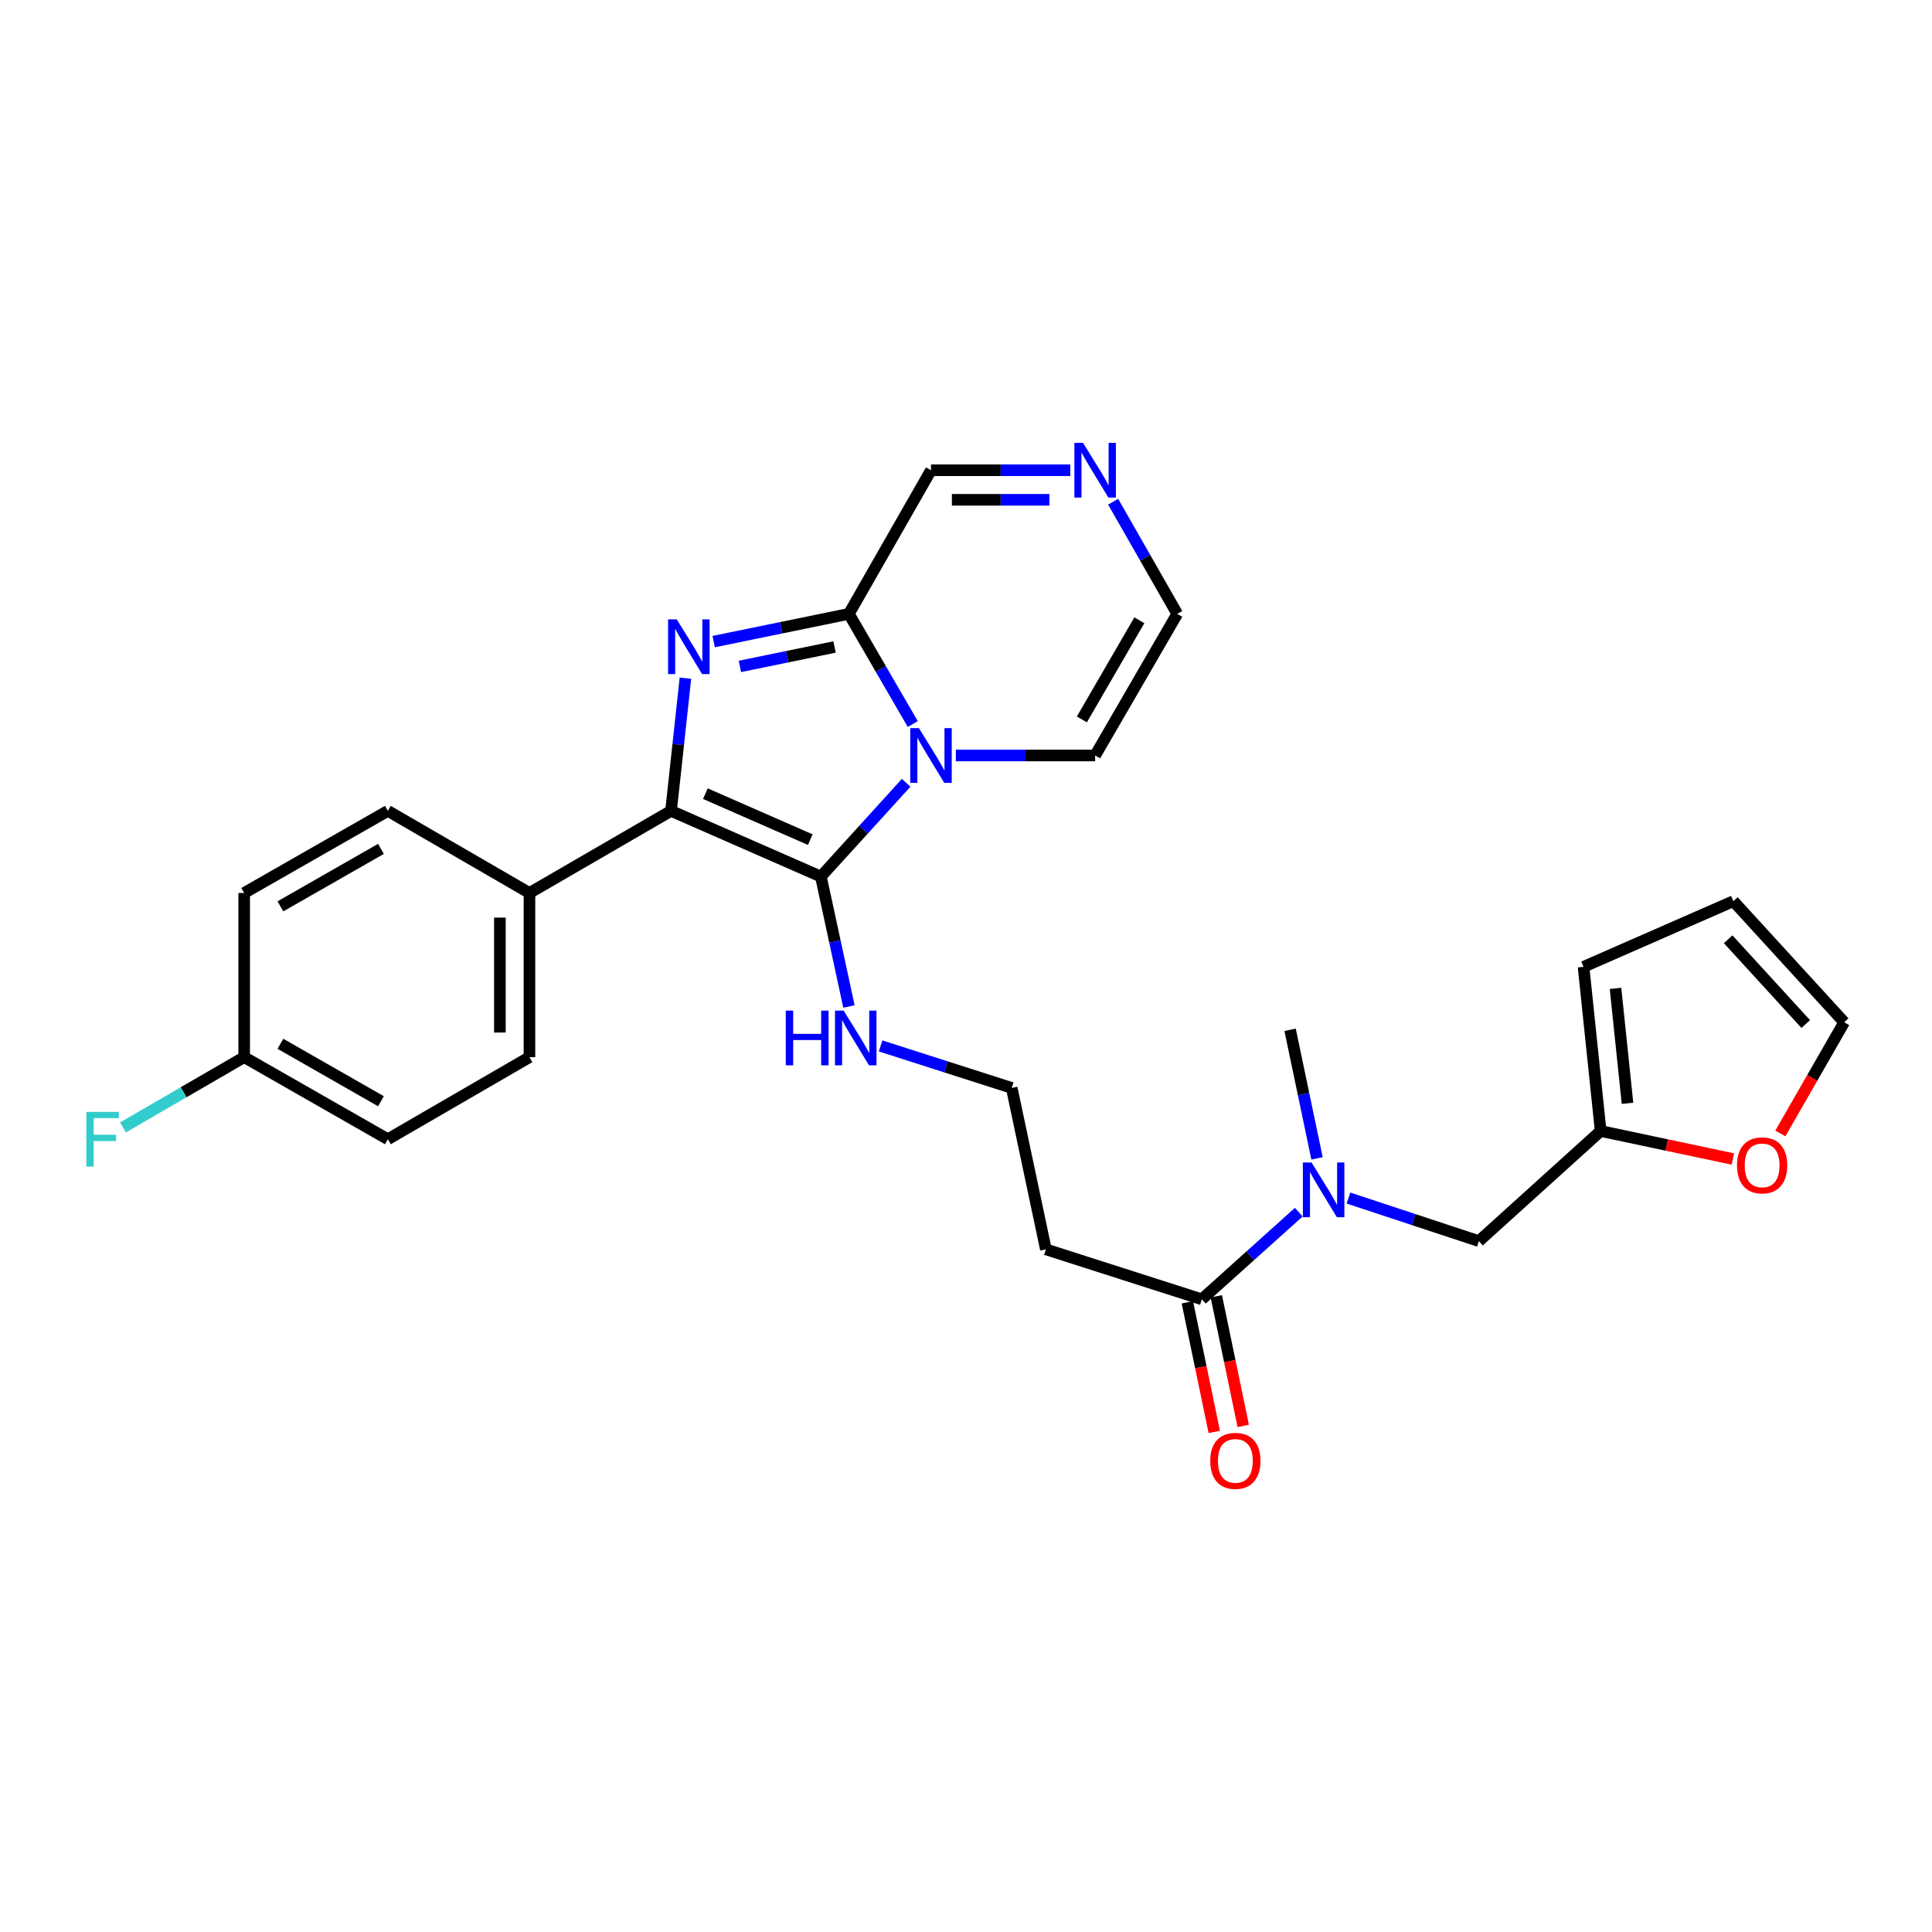 <?xml version='1.0' encoding='iso-8859-1'?>
<svg version='1.1' baseProfile='full'
              xmlns='http://www.w3.org/2000/svg'
                      xmlns:rdkit='http://www.rdkit.org/xml'
                      xmlns:xlink='http://www.w3.org/1999/xlink'
                  xml:space='preserve'
width='1000px' height='1000px' viewBox='0 0 1000 1000'>
<!-- END OF HEADER -->
<rect style='opacity:1.0;fill:#FFFFFF;stroke:none' width='1000' height='1000' x='0' y='0'> </rect>
<path class='bond-0' d='M 469.025,405.174 L 446.954,429.444' style='fill:none;fill-rule:evenodd;stroke:#0000FF;stroke-width:6px;stroke-linecap:butt;stroke-linejoin:miter;stroke-opacity:1' />
<path class='bond-0' d='M 446.954,429.444 L 424.884,453.713' style='fill:none;fill-rule:evenodd;stroke:#000000;stroke-width:6px;stroke-linecap:butt;stroke-linejoin:miter;stroke-opacity:1' />
<path class='bond-3' d='M 472.442,374.757 L 455.907,346.247' style='fill:none;fill-rule:evenodd;stroke:#0000FF;stroke-width:6px;stroke-linecap:butt;stroke-linejoin:miter;stroke-opacity:1' />
<path class='bond-3' d='M 455.907,346.247 L 439.372,317.738' style='fill:none;fill-rule:evenodd;stroke:#000000;stroke-width:6px;stroke-linecap:butt;stroke-linejoin:miter;stroke-opacity:1' />
<path class='bond-8' d='M 494.747,391.035 L 530.796,391.035' style='fill:none;fill-rule:evenodd;stroke:#0000FF;stroke-width:6px;stroke-linecap:butt;stroke-linejoin:miter;stroke-opacity:1' />
<path class='bond-8' d='M 530.796,391.035 L 566.845,391.035' style='fill:none;fill-rule:evenodd;stroke:#000000;stroke-width:6px;stroke-linecap:butt;stroke-linejoin:miter;stroke-opacity:1' />
<path class='bond-2' d='M 424.884,453.713 L 347.327,419.713' style='fill:none;fill-rule:evenodd;stroke:#000000;stroke-width:6px;stroke-linecap:butt;stroke-linejoin:miter;stroke-opacity:1' />
<path class='bond-2' d='M 419.395,434.597 L 365.105,410.797' style='fill:none;fill-rule:evenodd;stroke:#000000;stroke-width:6px;stroke-linecap:butt;stroke-linejoin:miter;stroke-opacity:1' />
<path class='bond-11' d='M 424.884,453.713 L 432.148,487.332' style='fill:none;fill-rule:evenodd;stroke:#000000;stroke-width:6px;stroke-linecap:butt;stroke-linejoin:miter;stroke-opacity:1' />
<path class='bond-11' d='M 432.148,487.332 L 439.413,520.951' style='fill:none;fill-rule:evenodd;stroke:#0000FF;stroke-width:6px;stroke-linecap:butt;stroke-linejoin:miter;stroke-opacity:1' />
<path class='bond-1' d='M 369.397,332.096 L 404.385,324.917' style='fill:none;fill-rule:evenodd;stroke:#0000FF;stroke-width:6px;stroke-linecap:butt;stroke-linejoin:miter;stroke-opacity:1' />
<path class='bond-1' d='M 404.385,324.917 L 439.372,317.738' style='fill:none;fill-rule:evenodd;stroke:#000000;stroke-width:6px;stroke-linecap:butt;stroke-linejoin:miter;stroke-opacity:1' />
<path class='bond-1' d='M 382.97,344.934 L 407.461,339.909' style='fill:none;fill-rule:evenodd;stroke:#0000FF;stroke-width:6px;stroke-linecap:butt;stroke-linejoin:miter;stroke-opacity:1' />
<path class='bond-1' d='M 407.461,339.909 L 431.952,334.883' style='fill:none;fill-rule:evenodd;stroke:#000000;stroke-width:6px;stroke-linecap:butt;stroke-linejoin:miter;stroke-opacity:1' />
<path class='bond-29' d='M 354.776,351.031 L 351.052,385.372' style='fill:none;fill-rule:evenodd;stroke:#0000FF;stroke-width:6px;stroke-linecap:butt;stroke-linejoin:miter;stroke-opacity:1' />
<path class='bond-29' d='M 351.052,385.372 L 347.327,419.713' style='fill:none;fill-rule:evenodd;stroke:#000000;stroke-width:6px;stroke-linecap:butt;stroke-linejoin:miter;stroke-opacity:1' />
<path class='bond-7' d='M 347.327,419.713 L 274.047,462.207' style='fill:none;fill-rule:evenodd;stroke:#000000;stroke-width:6px;stroke-linecap:butt;stroke-linejoin:miter;stroke-opacity:1' />
<path class='bond-10' d='M 439.372,317.738 L 481.883,243.395' style='fill:none;fill-rule:evenodd;stroke:#000000;stroke-width:6px;stroke-linecap:butt;stroke-linejoin:miter;stroke-opacity:1' />
<path class='bond-4' d='M 622.067,672.517 L 541.347,646.662' style='fill:none;fill-rule:evenodd;stroke:#000000;stroke-width:6px;stroke-linecap:butt;stroke-linejoin:miter;stroke-opacity:1' />
<path class='bond-6' d='M 622.067,672.517 L 647.155,649.967' style='fill:none;fill-rule:evenodd;stroke:#000000;stroke-width:6px;stroke-linecap:butt;stroke-linejoin:miter;stroke-opacity:1' />
<path class='bond-6' d='M 647.155,649.967 L 672.243,627.417' style='fill:none;fill-rule:evenodd;stroke:#0000FF;stroke-width:6px;stroke-linecap:butt;stroke-linejoin:miter;stroke-opacity:1' />
<path class='bond-16' d='M 614.575,674.074 L 621.543,707.618' style='fill:none;fill-rule:evenodd;stroke:#000000;stroke-width:6px;stroke-linecap:butt;stroke-linejoin:miter;stroke-opacity:1' />
<path class='bond-16' d='M 621.543,707.618 L 628.51,741.163' style='fill:none;fill-rule:evenodd;stroke:#FF0000;stroke-width:6px;stroke-linecap:butt;stroke-linejoin:miter;stroke-opacity:1' />
<path class='bond-16' d='M 629.559,670.961 L 636.527,704.506' style='fill:none;fill-rule:evenodd;stroke:#000000;stroke-width:6px;stroke-linecap:butt;stroke-linejoin:miter;stroke-opacity:1' />
<path class='bond-16' d='M 636.527,704.506 L 643.495,738.051' style='fill:none;fill-rule:evenodd;stroke:#FF0000;stroke-width:6px;stroke-linecap:butt;stroke-linejoin:miter;stroke-opacity:1' />
<path class='bond-5' d='M 576.163,259.695 L 592.751,288.717' style='fill:none;fill-rule:evenodd;stroke:#0000FF;stroke-width:6px;stroke-linecap:butt;stroke-linejoin:miter;stroke-opacity:1' />
<path class='bond-5' d='M 592.751,288.717 L 609.339,317.738' style='fill:none;fill-rule:evenodd;stroke:#000000;stroke-width:6px;stroke-linecap:butt;stroke-linejoin:miter;stroke-opacity:1' />
<path class='bond-28' d='M 553.981,243.395 L 517.932,243.395' style='fill:none;fill-rule:evenodd;stroke:#0000FF;stroke-width:6px;stroke-linecap:butt;stroke-linejoin:miter;stroke-opacity:1' />
<path class='bond-28' d='M 517.932,243.395 L 481.883,243.395' style='fill:none;fill-rule:evenodd;stroke:#000000;stroke-width:6px;stroke-linecap:butt;stroke-linejoin:miter;stroke-opacity:1' />
<path class='bond-28' d='M 543.166,258.699 L 517.932,258.699' style='fill:none;fill-rule:evenodd;stroke:#0000FF;stroke-width:6px;stroke-linecap:butt;stroke-linejoin:miter;stroke-opacity:1' />
<path class='bond-28' d='M 517.932,258.699 L 492.698,258.699' style='fill:none;fill-rule:evenodd;stroke:#000000;stroke-width:6px;stroke-linecap:butt;stroke-linejoin:miter;stroke-opacity:1' />
<path class='bond-12' d='M 697.958,620.106 L 731.712,631.259' style='fill:none;fill-rule:evenodd;stroke:#0000FF;stroke-width:6px;stroke-linecap:butt;stroke-linejoin:miter;stroke-opacity:1' />
<path class='bond-12' d='M 731.712,631.259 L 765.465,642.411' style='fill:none;fill-rule:evenodd;stroke:#000000;stroke-width:6px;stroke-linecap:butt;stroke-linejoin:miter;stroke-opacity:1' />
<path class='bond-27' d='M 681.693,599.583 L 674.721,566.298' style='fill:none;fill-rule:evenodd;stroke:#0000FF;stroke-width:6px;stroke-linecap:butt;stroke-linejoin:miter;stroke-opacity:1' />
<path class='bond-27' d='M 674.721,566.298 L 667.749,533.013' style='fill:none;fill-rule:evenodd;stroke:#000000;stroke-width:6px;stroke-linecap:butt;stroke-linejoin:miter;stroke-opacity:1' />
<path class='bond-20' d='M 274.047,462.207 L 274.047,547.178' style='fill:none;fill-rule:evenodd;stroke:#000000;stroke-width:6px;stroke-linecap:butt;stroke-linejoin:miter;stroke-opacity:1' />
<path class='bond-20' d='M 258.743,474.953 L 258.743,534.432' style='fill:none;fill-rule:evenodd;stroke:#000000;stroke-width:6px;stroke-linecap:butt;stroke-linejoin:miter;stroke-opacity:1' />
<path class='bond-21' d='M 274.047,462.207 L 200.749,419.713' style='fill:none;fill-rule:evenodd;stroke:#000000;stroke-width:6px;stroke-linecap:butt;stroke-linejoin:miter;stroke-opacity:1' />
<path class='bond-14' d='M 566.845,391.035 L 609.339,317.738' style='fill:none;fill-rule:evenodd;stroke:#000000;stroke-width:6px;stroke-linecap:butt;stroke-linejoin:miter;stroke-opacity:1' />
<path class='bond-14' d='M 559.98,372.365 L 589.725,321.057' style='fill:none;fill-rule:evenodd;stroke:#000000;stroke-width:6px;stroke-linecap:butt;stroke-linejoin:miter;stroke-opacity:1' />
<path class='bond-9' d='M 828.5,585.404 L 765.465,642.411' style='fill:none;fill-rule:evenodd;stroke:#000000;stroke-width:6px;stroke-linecap:butt;stroke-linejoin:miter;stroke-opacity:1' />
<path class='bond-13' d='M 828.5,585.404 L 862.717,592.655' style='fill:none;fill-rule:evenodd;stroke:#000000;stroke-width:6px;stroke-linecap:butt;stroke-linejoin:miter;stroke-opacity:1' />
<path class='bond-13' d='M 862.717,592.655 L 896.933,599.906' style='fill:none;fill-rule:evenodd;stroke:#FF0000;stroke-width:6px;stroke-linecap:butt;stroke-linejoin:miter;stroke-opacity:1' />
<path class='bond-17' d='M 828.5,585.404 L 819.641,500.433' style='fill:none;fill-rule:evenodd;stroke:#000000;stroke-width:6px;stroke-linecap:butt;stroke-linejoin:miter;stroke-opacity:1' />
<path class='bond-17' d='M 842.393,571.071 L 836.191,511.592' style='fill:none;fill-rule:evenodd;stroke:#000000;stroke-width:6px;stroke-linecap:butt;stroke-linejoin:miter;stroke-opacity:1' />
<path class='bond-22' d='M 455.794,541.367 L 489.728,552.239' style='fill:none;fill-rule:evenodd;stroke:#0000FF;stroke-width:6px;stroke-linecap:butt;stroke-linejoin:miter;stroke-opacity:1' />
<path class='bond-22' d='M 489.728,552.239 L 523.663,563.111' style='fill:none;fill-rule:evenodd;stroke:#000000;stroke-width:6px;stroke-linecap:butt;stroke-linejoin:miter;stroke-opacity:1' />
<path class='bond-18' d='M 921.513,586.661 L 938.029,557.89' style='fill:none;fill-rule:evenodd;stroke:#FF0000;stroke-width:6px;stroke-linecap:butt;stroke-linejoin:miter;stroke-opacity:1' />
<path class='bond-18' d='M 938.029,557.89 L 954.545,529.119' style='fill:none;fill-rule:evenodd;stroke:#000000;stroke-width:6px;stroke-linecap:butt;stroke-linejoin:miter;stroke-opacity:1' />
<path class='bond-15' d='M 541.347,646.662 L 523.663,563.111' style='fill:none;fill-rule:evenodd;stroke:#000000;stroke-width:6px;stroke-linecap:butt;stroke-linejoin:miter;stroke-opacity:1' />
<path class='bond-19' d='M 819.641,500.433 L 897.19,466.441' style='fill:none;fill-rule:evenodd;stroke:#000000;stroke-width:6px;stroke-linecap:butt;stroke-linejoin:miter;stroke-opacity:1' />
<path class='bond-31' d='M 954.545,529.119 L 897.19,466.441' style='fill:none;fill-rule:evenodd;stroke:#000000;stroke-width:6px;stroke-linecap:butt;stroke-linejoin:miter;stroke-opacity:1' />
<path class='bond-31' d='M 934.652,530.049 L 894.503,486.174' style='fill:none;fill-rule:evenodd;stroke:#000000;stroke-width:6px;stroke-linecap:butt;stroke-linejoin:miter;stroke-opacity:1' />
<path class='bond-25' d='M 274.047,547.178 L 200.749,589.664' style='fill:none;fill-rule:evenodd;stroke:#000000;stroke-width:6px;stroke-linecap:butt;stroke-linejoin:miter;stroke-opacity:1' />
<path class='bond-24' d='M 200.749,419.713 L 126.389,462.207' style='fill:none;fill-rule:evenodd;stroke:#000000;stroke-width:6px;stroke-linecap:butt;stroke-linejoin:miter;stroke-opacity:1' />
<path class='bond-24' d='M 197.188,439.375 L 145.136,469.12' style='fill:none;fill-rule:evenodd;stroke:#000000;stroke-width:6px;stroke-linecap:butt;stroke-linejoin:miter;stroke-opacity:1' />
<path class='bond-23' d='M 126.389,547.178 L 126.389,462.207' style='fill:none;fill-rule:evenodd;stroke:#000000;stroke-width:6px;stroke-linecap:butt;stroke-linejoin:miter;stroke-opacity:1' />
<path class='bond-26' d='M 126.389,547.178 L 95.018,565.366' style='fill:none;fill-rule:evenodd;stroke:#000000;stroke-width:6px;stroke-linecap:butt;stroke-linejoin:miter;stroke-opacity:1' />
<path class='bond-26' d='M 95.018,565.366 L 63.646,583.554' style='fill:none;fill-rule:evenodd;stroke:#33CCCC;stroke-width:6px;stroke-linecap:butt;stroke-linejoin:miter;stroke-opacity:1' />
<path class='bond-30' d='M 126.389,547.178 L 200.749,589.664' style='fill:none;fill-rule:evenodd;stroke:#000000;stroke-width:6px;stroke-linecap:butt;stroke-linejoin:miter;stroke-opacity:1' />
<path class='bond-30' d='M 145.135,540.263 L 197.187,570.003' style='fill:none;fill-rule:evenodd;stroke:#000000;stroke-width:6px;stroke-linecap:butt;stroke-linejoin:miter;stroke-opacity:1' />
<path  class='atom-0' d='M 475.623 376.875
L 484.903 391.875
Q 485.823 393.355, 487.303 396.035
Q 488.783 398.715, 488.863 398.875
L 488.863 376.875
L 492.623 376.875
L 492.623 405.195
L 488.743 405.195
L 478.783 388.795
Q 477.623 386.875, 476.383 384.675
Q 475.183 382.475, 474.823 381.795
L 474.823 405.195
L 471.143 405.195
L 471.143 376.875
L 475.623 376.875
' fill='#0000FF'/>
<path  class='atom-2' d='M 350.283 320.574
L 359.563 335.574
Q 360.483 337.054, 361.963 339.734
Q 363.443 342.414, 363.523 342.574
L 363.523 320.574
L 367.283 320.574
L 367.283 348.894
L 363.403 348.894
L 353.443 332.494
Q 352.283 330.574, 351.043 328.374
Q 349.843 326.174, 349.483 325.494
L 349.483 348.894
L 345.803 348.894
L 345.803 320.574
L 350.283 320.574
' fill='#0000FF'/>
<path  class='atom-6' d='M 560.585 229.235
L 569.865 244.235
Q 570.785 245.715, 572.265 248.395
Q 573.745 251.075, 573.825 251.235
L 573.825 229.235
L 577.585 229.235
L 577.585 257.555
L 573.705 257.555
L 563.745 241.155
Q 562.585 239.235, 561.345 237.035
Q 560.145 234.835, 559.785 234.155
L 559.785 257.555
L 556.105 257.555
L 556.105 229.235
L 560.585 229.235
' fill='#0000FF'/>
<path  class='atom-7' d='M 678.842 601.699
L 688.122 616.699
Q 689.042 618.179, 690.522 620.859
Q 692.002 623.539, 692.082 623.699
L 692.082 601.699
L 695.842 601.699
L 695.842 630.019
L 691.962 630.019
L 682.002 613.619
Q 680.842 611.699, 679.602 609.499
Q 678.402 607.299, 678.042 606.619
L 678.042 630.019
L 674.362 630.019
L 674.362 601.699
L 678.842 601.699
' fill='#0000FF'/>
<path  class='atom-12' d='M 406.714 523.087
L 410.554 523.087
L 410.554 535.127
L 425.034 535.127
L 425.034 523.087
L 428.874 523.087
L 428.874 551.407
L 425.034 551.407
L 425.034 538.327
L 410.554 538.327
L 410.554 551.407
L 406.714 551.407
L 406.714 523.087
' fill='#0000FF'/>
<path  class='atom-12' d='M 436.674 523.087
L 445.954 538.087
Q 446.874 539.567, 448.354 542.247
Q 449.834 544.927, 449.914 545.087
L 449.914 523.087
L 453.674 523.087
L 453.674 551.407
L 449.794 551.407
L 439.834 535.007
Q 438.674 533.087, 437.434 530.887
Q 436.234 528.687, 435.874 528.007
L 435.874 551.407
L 432.194 551.407
L 432.194 523.087
L 436.674 523.087
' fill='#0000FF'/>
<path  class='atom-14' d='M 899.068 603.194
Q 899.068 596.394, 902.428 592.594
Q 905.788 588.794, 912.068 588.794
Q 918.348 588.794, 921.708 592.594
Q 925.068 596.394, 925.068 603.194
Q 925.068 610.074, 921.668 613.994
Q 918.268 617.874, 912.068 617.874
Q 905.828 617.874, 902.428 613.994
Q 899.068 610.114, 899.068 603.194
M 912.068 614.674
Q 916.388 614.674, 918.708 611.794
Q 921.068 608.874, 921.068 603.194
Q 921.068 597.634, 918.708 594.834
Q 916.388 591.994, 912.068 591.994
Q 907.748 591.994, 905.388 594.794
Q 903.068 597.594, 903.068 603.194
Q 903.068 608.914, 905.388 611.794
Q 907.748 614.674, 912.068 614.674
' fill='#FF0000'/>
<path  class='atom-17' d='M 626.42 756.14
Q 626.42 749.34, 629.78 745.54
Q 633.14 741.74, 639.42 741.74
Q 645.7 741.74, 649.06 745.54
Q 652.42 749.34, 652.42 756.14
Q 652.42 763.02, 649.02 766.94
Q 645.62 770.82, 639.42 770.82
Q 633.18 770.82, 629.78 766.94
Q 626.42 763.06, 626.42 756.14
M 639.42 767.62
Q 643.74 767.62, 646.06 764.74
Q 648.42 761.82, 648.42 756.14
Q 648.42 750.58, 646.06 747.78
Q 643.74 744.94, 639.42 744.94
Q 635.1 744.94, 632.74 747.74
Q 630.42 750.54, 630.42 756.14
Q 630.42 761.86, 632.74 764.74
Q 635.1 767.62, 639.42 767.62
' fill='#FF0000'/>
<path  class='atom-27' d='M 44.689 575.504
L 61.529 575.504
L 61.529 578.744
L 48.489 578.744
L 48.489 587.344
L 60.089 587.344
L 60.089 590.624
L 48.489 590.624
L 48.489 603.824
L 44.689 603.824
L 44.689 575.504
' fill='#33CCCC'/>
</svg>
